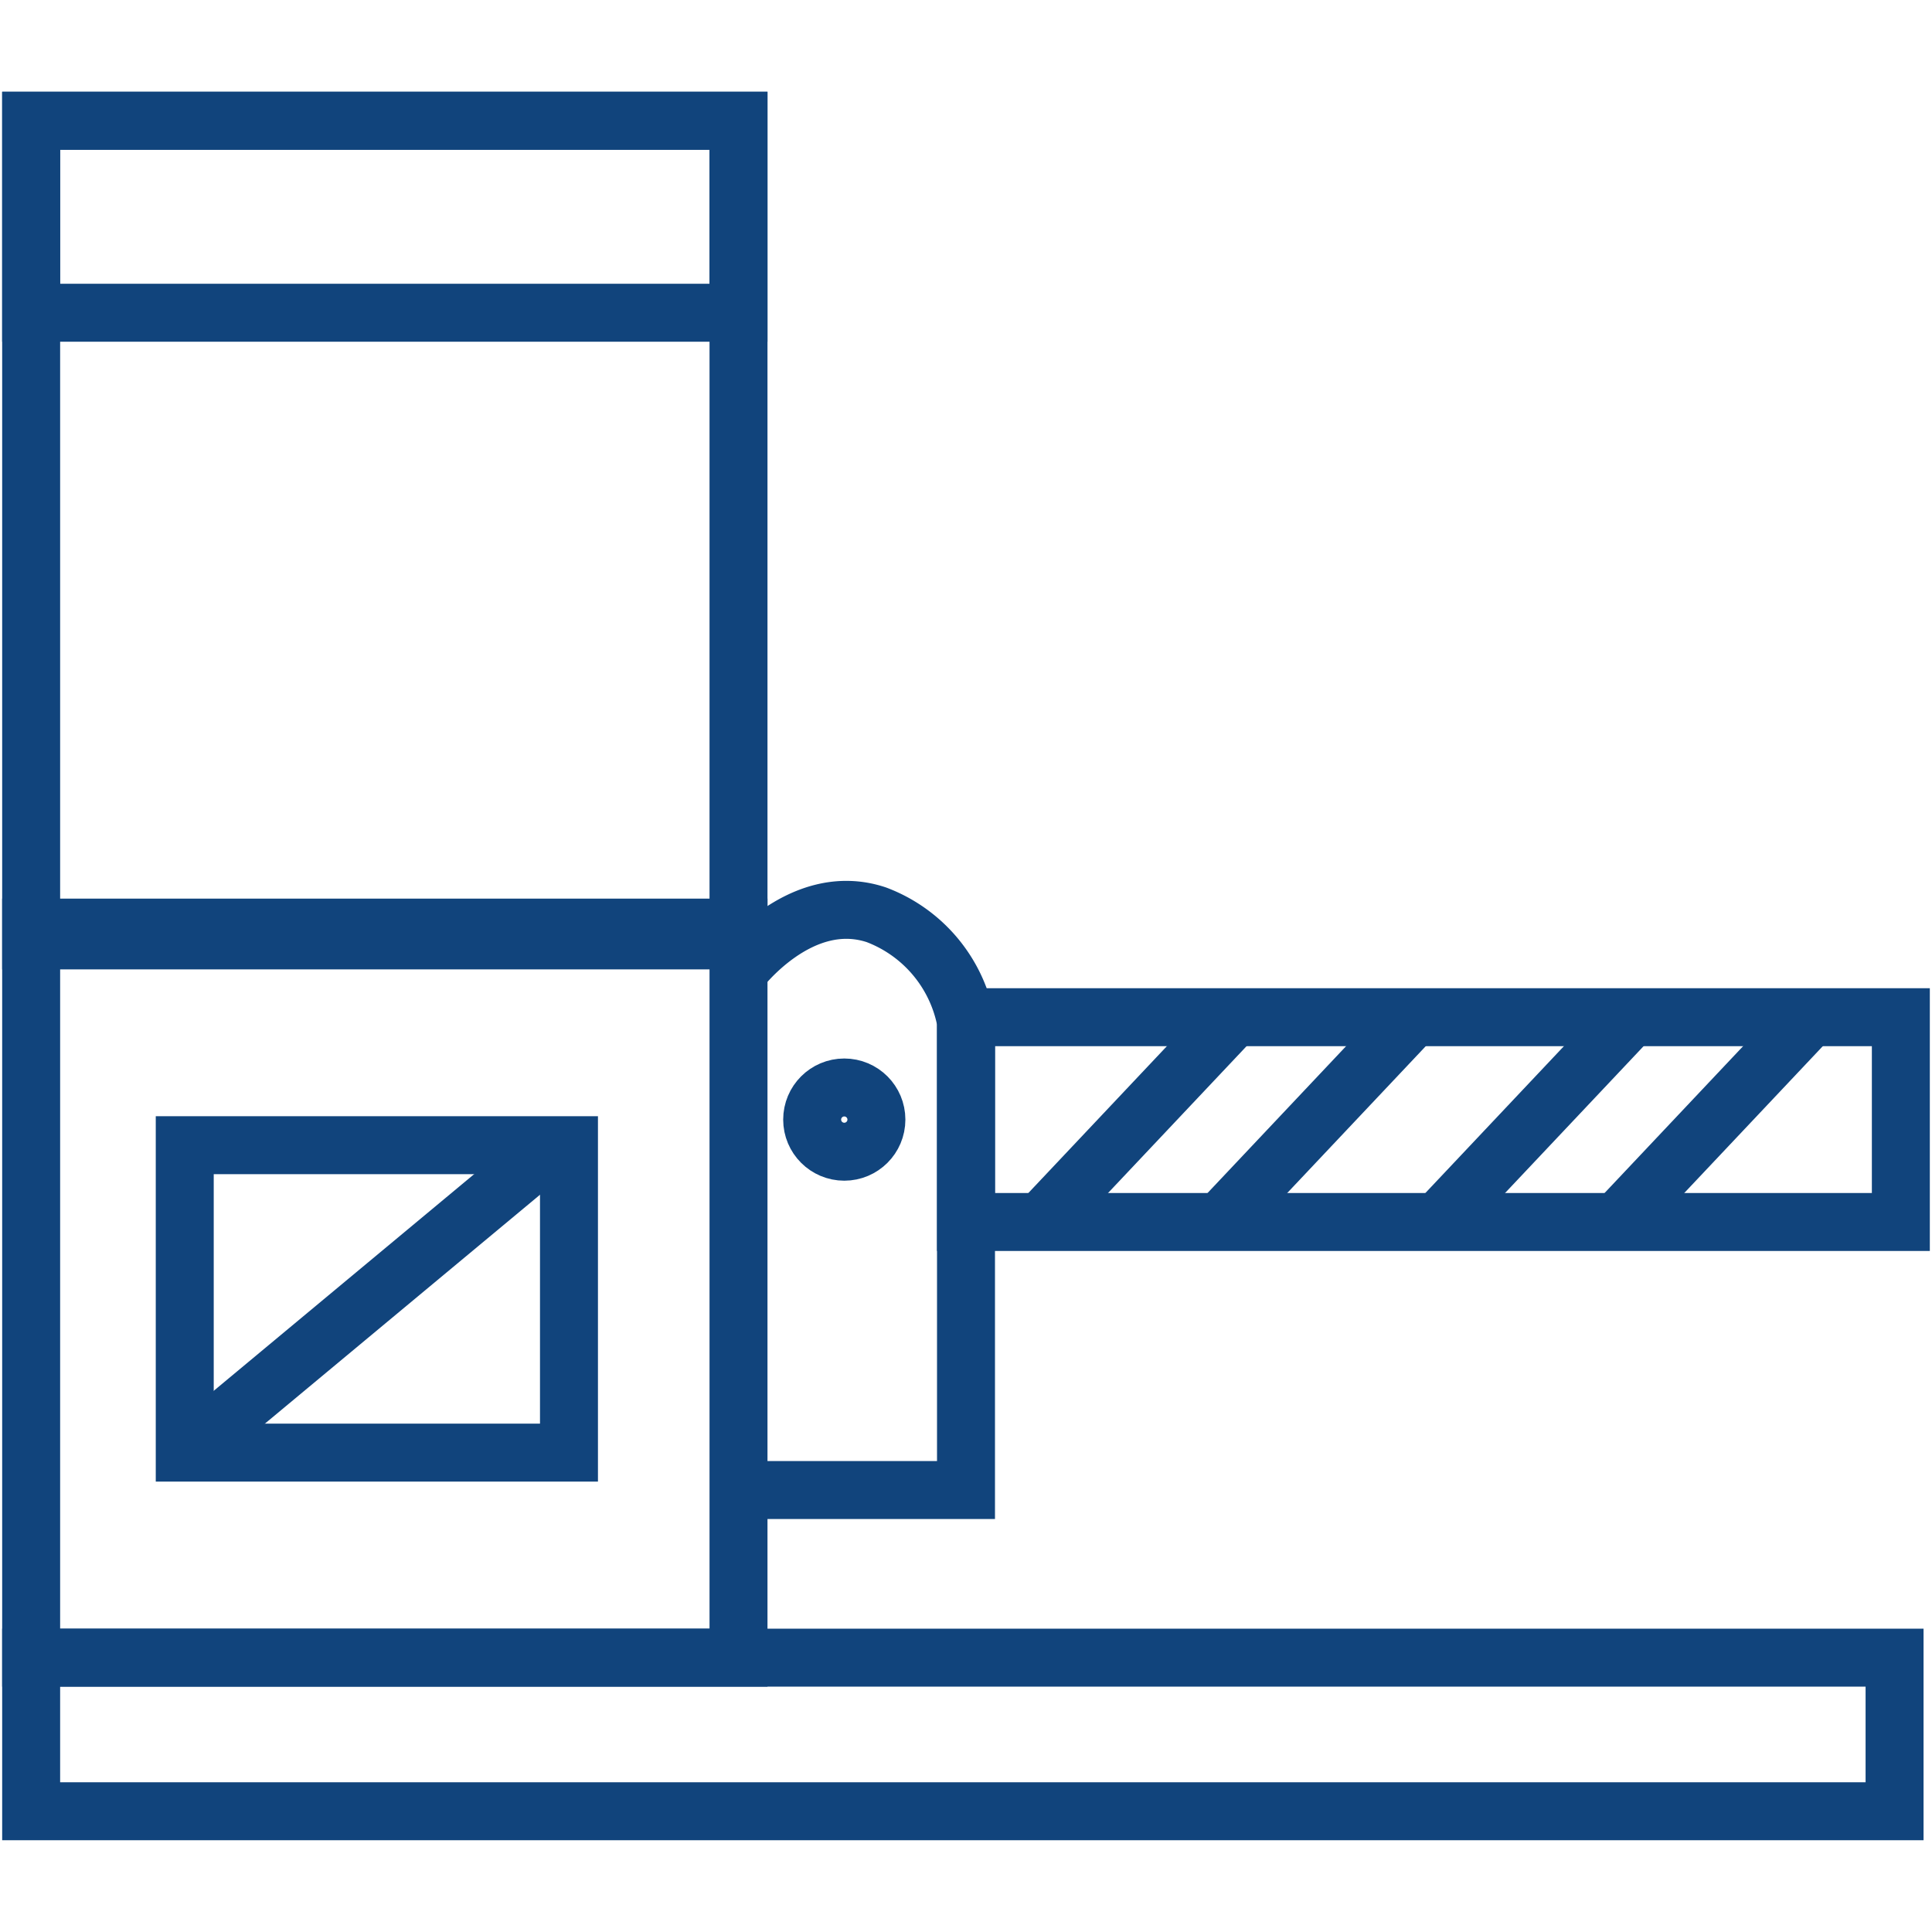<svg id="Layer_1" data-name="Layer 1" xmlns="http://www.w3.org/2000/svg" viewBox="0 0 80 80"><defs><style>.cls-1{fill:none;stroke:#11447c;stroke-miterlimit:10;stroke-width:2.4px;}</style></defs><rect class="cls-1" x="1.29" y="5" width="29.29" height="7.95"/><rect class="cls-1" x="1.29" y="5" width="29.29" height="33.94"/><rect class="cls-1" x="1.29" y="38.41" width="29.29" height="30.23"/><rect class="cls-1" x="1.29" y="68.64" width="77.16" height="6.36"/><rect class="cls-1" x="7.65" y="47.42" width="15.91" height="12.73"/><line class="cls-1" x1="22.95" y1="47.42" x2="7.65" y2="60.15"/><path class="cls-1" d="M30.58,61.7H40V42.31a5.89,5.89,0,0,0-3.71-4.43c-3.18-1.06-5.71,2.34-5.71,2.34"/><rect class="cls-1" x="40" y="42.12" width="38.71" height="8.48"/><line class="cls-1" x1="51.1" y1="42.12" x2="43.09" y2="50.61"/><line class="cls-1" x1="58.52" y1="42.12" x2="50.51" y2="50.61"/><line class="cls-1" x1="67.54" y1="42.12" x2="59.53" y2="50.61"/><line class="cls-1" x1="74.96" y1="42.12" x2="66.95" y2="50.61"/><circle class="cls-1" cx="34.96" cy="46.36" r="1.33"/></svg>